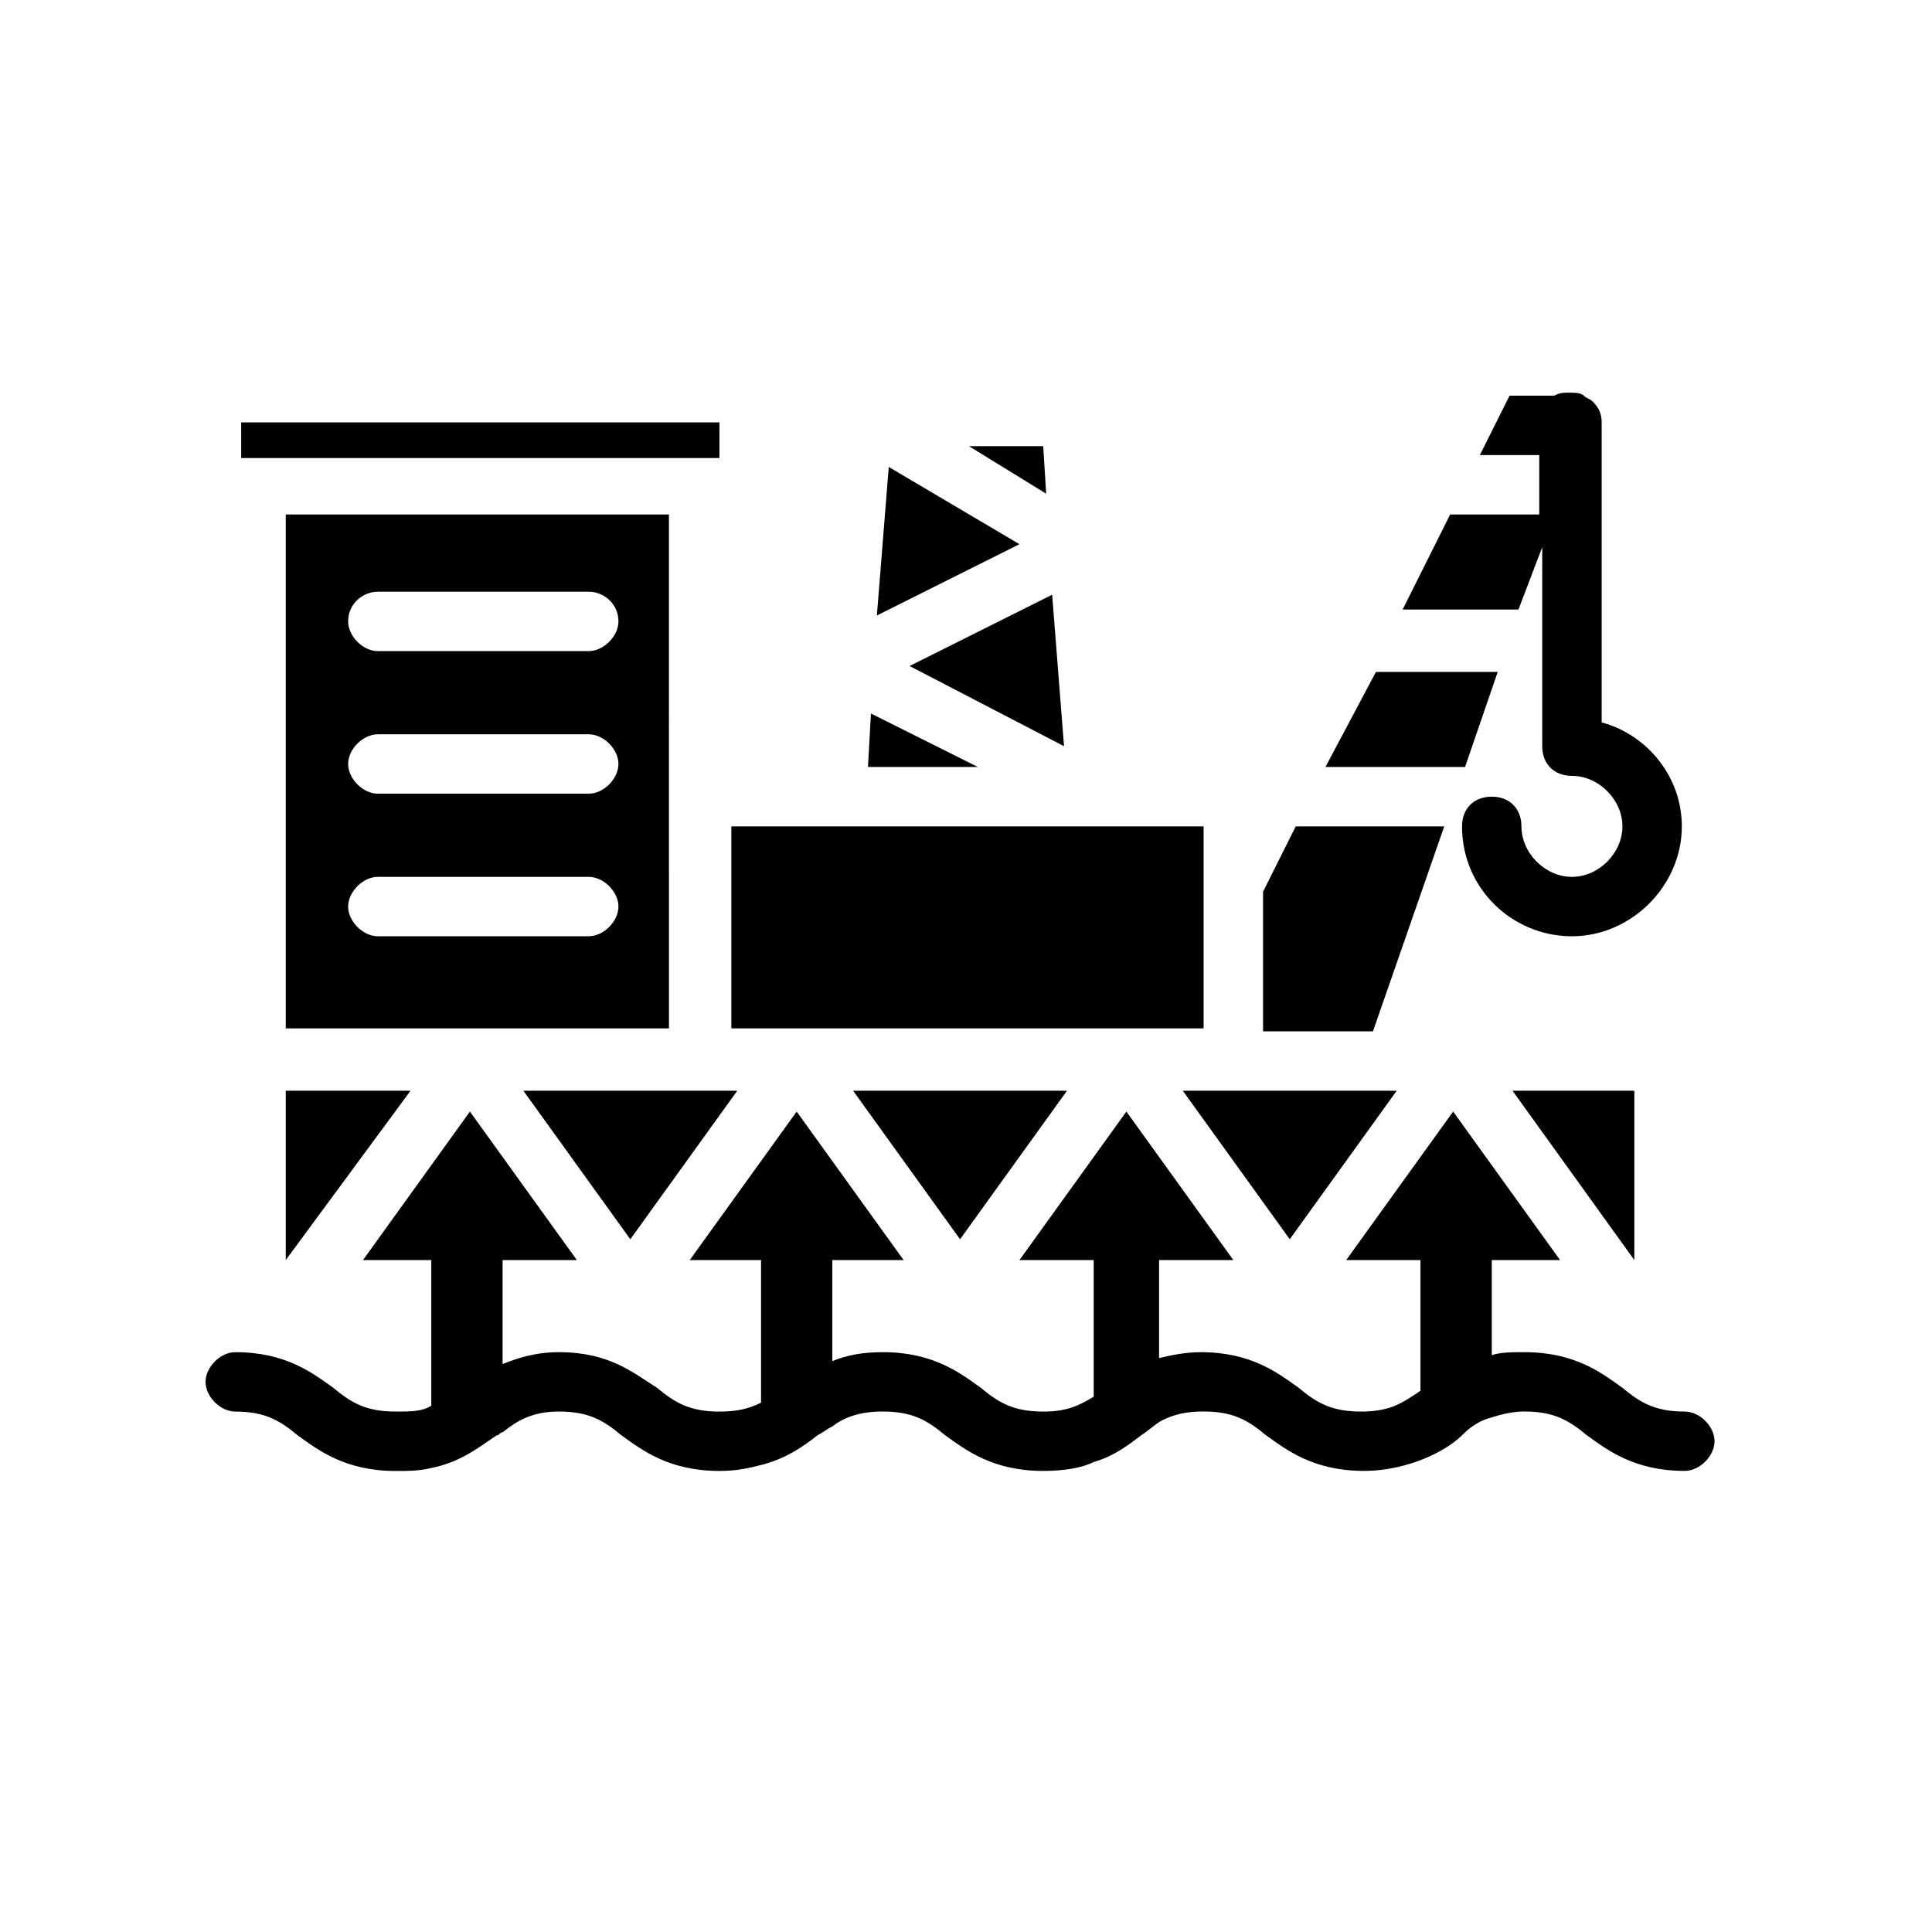 <?xml version="1.0" encoding="UTF-8"?>
<!-- Uploaded to: ICON Repo, www.iconrepo.com, Generator: ICON Repo Mixer Tools -->
<svg fill="#000000" width="800px" height="800px" version="1.1" viewBox="144 144 512 512" xmlns="http://www.w3.org/2000/svg">
 <g>
  <path d="m514.14 433.06c-0.789 0-0.789 0 0 0h-56.68l28.34 39.359z"/>
  <path d="m426.76 433.06h-56.676l28.34 39.359z"/>
  <path d="m425.98 341.75-3.148-40.148-37.785 18.895z"/>
  <path d="m219.73 280.34v136.19h101.55l-0.004-136.19zm80.293 111.78h-55.891c-3.938 0-7.871-3.938-7.871-7.871 0-3.938 3.938-7.871 7.871-7.871h55.891c3.938 0 7.871 3.938 7.871 7.871 0 3.938-3.934 7.871-7.871 7.871zm0-37.785h-55.891c-3.938 0-7.871-3.938-7.871-7.871 0-3.938 3.938-7.871 7.871-7.871h55.891c3.938 0 7.871 3.938 7.871 7.871 0 3.938-3.934 7.871-7.871 7.871zm0-37.785h-55.891c-3.938 0-7.871-3.938-7.871-7.871 0-4.723 3.938-7.871 7.871-7.871h55.891c3.938 0 7.871 3.148 7.871 7.871 0 3.934-3.934 7.871-7.871 7.871z"/>
  <path d="m526.74 363h-39.359l-8.66 17.32v36.996h29.125z"/>
  <path d="m540.91 322.07h-32.273l-13.383 25.191h37z"/>
  <path d="m339.38 433.06h-56.676l28.336 39.359z"/>
  <path d="m337.81 363h125.16v53.531h-125.16z"/>
  <path d="m420.46 262.24h-19.68l20.469 12.594z"/>
  <path d="m544.84 433.06 32.273 44.867v-44.867z"/>
  <path d="m374.81 333.09-0.789 14.172h29.129z"/>
  <path d="m379.53 267.75-3.148 39.359 37.785-18.895z"/>
  <path d="m207.92 255.94h126.74v9.445h-126.74z"/>
  <path d="m568.46 335.45v-79.508c0-2.363-0.789-3.938-2.363-5.512-0.789-0.789-1.574-0.789-2.363-1.574-0.789-0.789-2.363-0.789-3.938-0.789s-2.363 0-3.938 0.789h-11.809l-7.871 15.742h15.742v15.742h-23.617l-12.594 25.191h30.699l6.297-16.531v52.742c0 4.723 3.148 7.871 7.871 7.871 7.086 0 13.383 6.297 13.383 13.383 0 7.086-6.297 13.383-13.383 13.383s-13.383-6.297-13.383-13.383c0-4.723-3.148-7.871-7.871-7.871-4.723 0-7.871 3.148-7.871 7.871 0 16.531 13.383 29.125 29.125 29.125s29.125-13.383 29.125-29.125c0.012-13.379-9.434-24.398-21.242-27.547z"/>
  <path d="m252.79 433.06h-33.062v44.867z"/>
  <path d="m590.5 518.08c-7.871 0-11.809-2.363-16.531-6.297-5.512-3.938-12.594-9.445-25.977-9.445-3.148 0-6.297 0-8.66 0.789v-25.191l18.105-0.004-28.34-39.359-28.34 39.359h19.68v34.637c-4.723 3.148-7.871 5.512-15.742 5.512-7.871 0-11.809-2.363-16.531-6.297-5.512-3.938-12.594-9.445-25.977-9.445-3.938 0-7.871 0.789-11.02 1.574v-25.977l19.68-0.004-28.34-39.359-28.34 39.359h19.68v36.211c-3.938 2.363-7.086 3.938-13.383 3.938-7.871 0-11.809-2.363-16.531-6.297-5.512-3.938-12.594-9.445-25.977-9.445-5.512 0-9.445 0.789-13.383 2.363v-26.766h18.895l-28.34-39.359-28.34 39.359h18.895v37.785c-3.148 1.574-6.297 2.363-11.02 2.363-7.871 0-11.809-2.363-16.531-6.297-6.301-3.941-12.598-9.449-25.98-9.449-6.297 0-11.02 1.574-14.957 3.148v-27.551h19.68l-28.34-39.359-28.34 39.359 18.105-0.004v38.574c-2.359 1.574-5.508 1.574-9.445 1.574-7.871 0-11.809-2.363-16.531-6.297-5.512-3.938-12.594-9.445-25.977-9.445-3.938 0-7.871 3.938-7.871 7.871 0 3.938 3.938 7.871 7.871 7.871 7.871 0 11.809 2.363 16.531 6.297 5.512 3.938 12.594 9.445 25.977 9.445 3.148 0 6.297 0 9.445-0.789 7.871-1.574 12.594-5.512 17.32-8.66 0.789 0 0.789-0.789 1.574-0.789 3.938-3.148 7.871-5.512 14.957-5.512 7.871 0 11.809 2.363 16.531 6.297 5.512 3.938 12.594 9.445 25.977 9.445 4.723 0 7.871-0.789 11.02-1.574 6.297-1.574 11.02-4.723 14.957-7.871 1.574-0.789 2.363-1.574 3.938-2.363 3.148-2.363 7.086-3.938 13.383-3.938 7.871 0 11.809 2.363 16.531 6.297 5.512 3.938 12.594 9.445 25.977 9.445 5.512 0 10.234-0.789 13.383-2.363 5.512-1.574 9.445-4.723 12.594-7.086 2.363-1.574 3.938-3.148 5.512-3.938 3.148-1.574 6.297-2.363 11.02-2.363 7.871 0 11.809 2.363 16.531 6.297 5.512 3.938 12.594 9.445 25.977 9.445 6.297 0 11.809-1.574 15.742-3.148 3.938-1.574 7.871-3.938 10.234-6.297 2.363-2.363 4.723-3.938 7.871-4.723 2.363-0.789 5.512-1.574 8.66-1.574 7.871 0 11.809 2.363 16.531 6.297 5.512 3.938 12.594 9.445 25.977 9.445 3.938 0 7.871-3.938 7.871-7.871 0.008-3.914-3.93-7.852-7.867-7.852z"/>
 </g>
</svg>